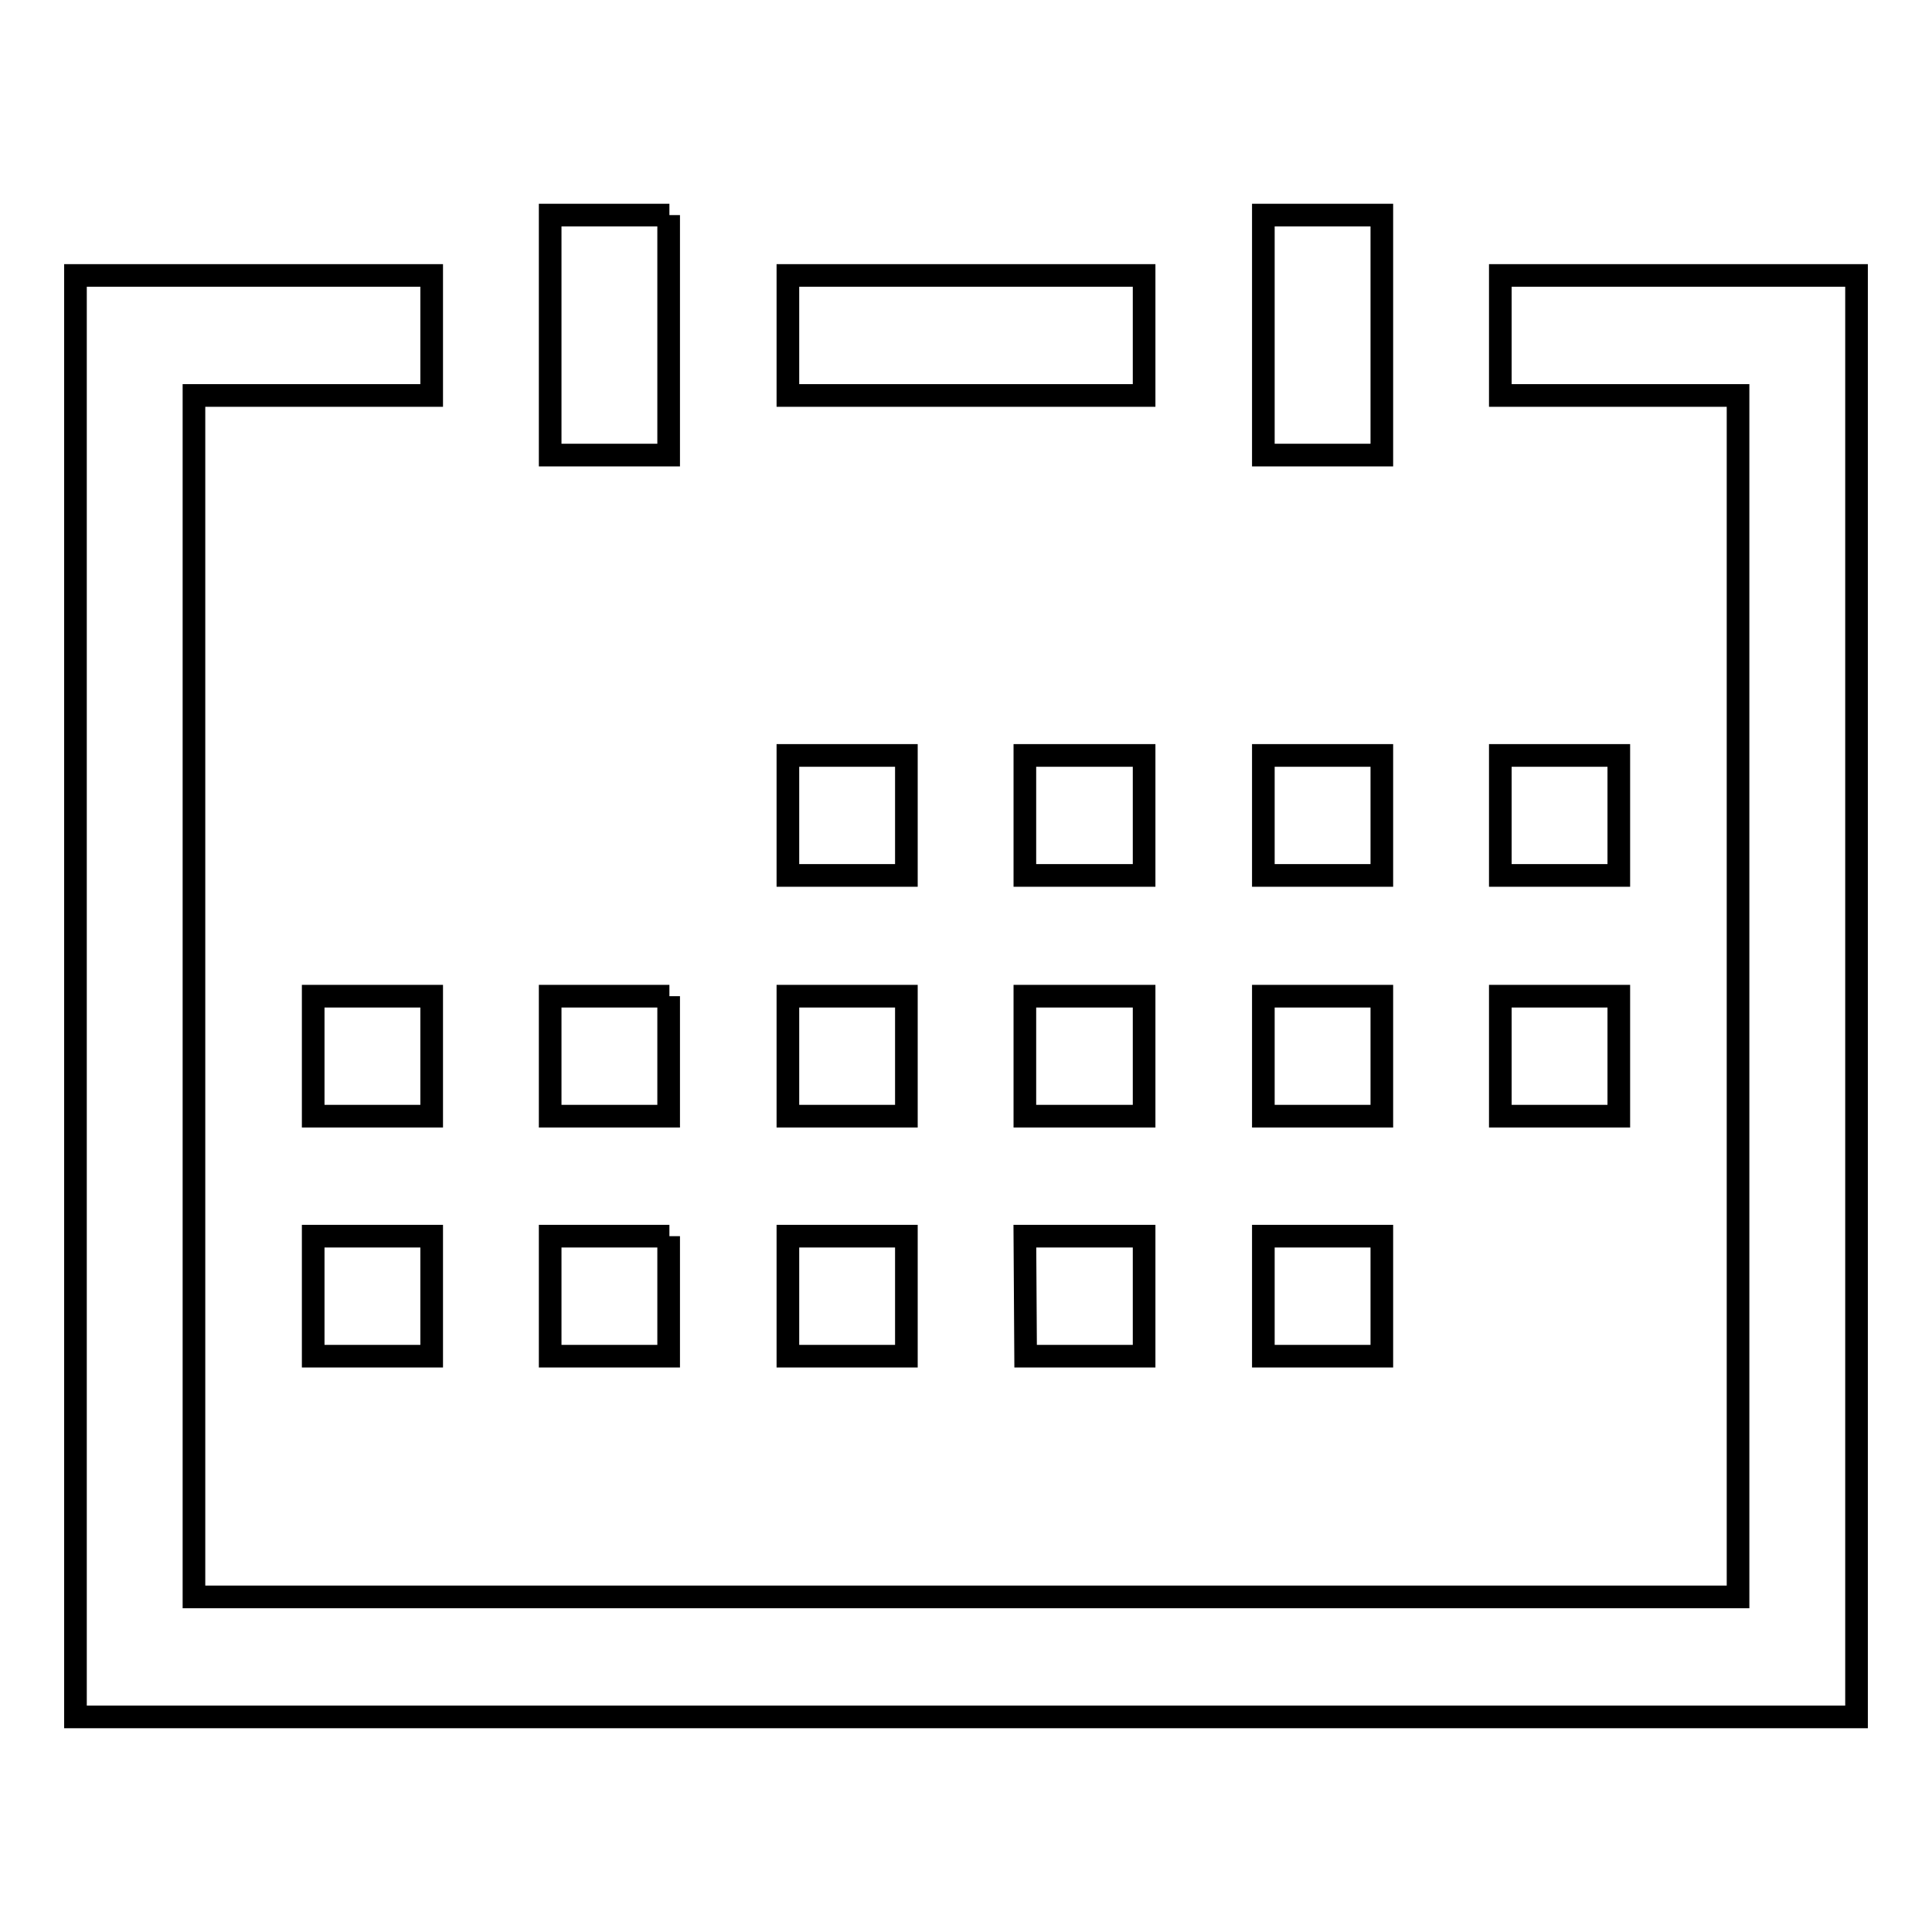 <?xml version="1.0" encoding="utf-8"?>
<!-- Svg Vector Icons : http://www.onlinewebfonts.com/icon -->
<!DOCTYPE svg PUBLIC "-//W3C//DTD SVG 1.1//EN" "http://www.w3.org/Graphics/SVG/1.1/DTD/svg11.dtd">
<svg version="1.1" xmlns="http://www.w3.org/2000/svg" xmlns:xlink="http://www.w3.org/1999/xlink" x="0px" y="0px" viewBox="0 0 256 256" enable-background="new 0 0 256 256" xml:space="preserve">
<g><g><path stroke-width="3" fill-opacity="0" stroke="#000000"  d="M183.1,132h-15.7v15.9h15.7V132z M151.6,132h-15.8v15.9h15.8V132z M135.9,179.7h15.7v-15.9h-15.8L135.9,179.7L135.9,179.7z M151.6,36.5h-47.2v15.9h47.2V36.5z M214.5,132h-15.7v15.9h15.7V132z M183.1,100.1h-15.7v15.9h15.7V100.1z M214.5,100.1h-15.7v15.9h15.7V100.1z M183.1,28.5h-15.7v31.8h15.7V28.5z M151.6,100.1h-15.8v15.9h15.8V100.1z M198.8,36.5v15.9h31.5v159.2H25.7V52.4h31.5V36.5H10v191h236v-191H198.8z M88.7,163.8H72.9v15.9h15.7V163.8z M88.7,132H72.9v15.9h15.7V132z M41.5,179.7h15.7v-15.9H41.5V179.7z M57.2,132H41.5v15.9h15.7V132z M120.1,132h-15.7v15.9h15.7V132z M120.1,100.1h-15.7v15.9h15.7V100.1z M120.1,163.8h-15.7v15.9h15.7V163.8z M88.7,28.5H72.9v31.8h15.7V28.5z M183.1,163.8h-15.7v15.9h15.7V163.8z"/></g></g>
</svg>